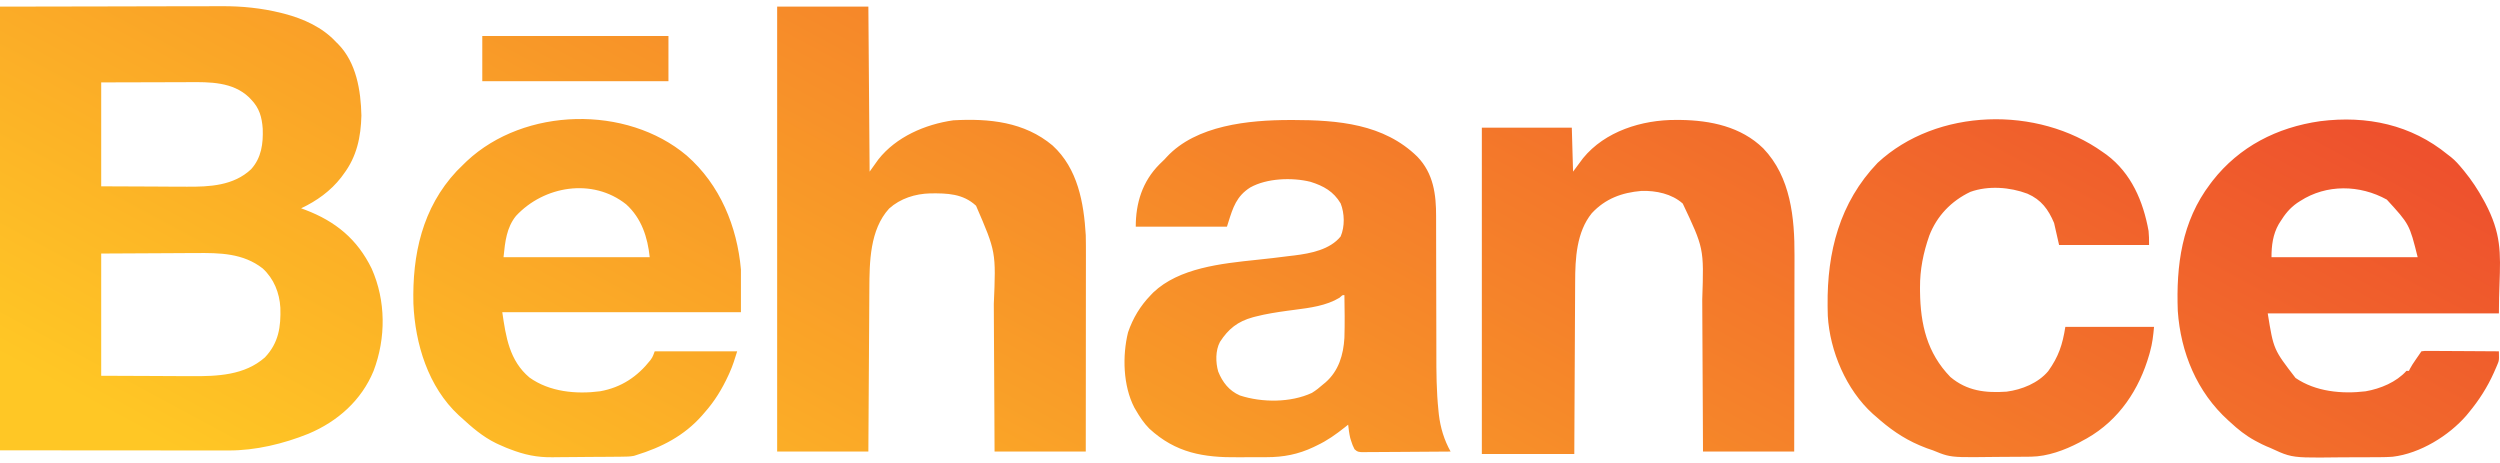 <?xml version="1.0" encoding="UTF-8"?> <svg xmlns="http://www.w3.org/2000/svg" width="216" height="40" viewBox="0 0 216 40" fill="none"><path fill-rule="evenodd" clip-rule="evenodd" d="M10.39 0.554L0 0.573V38.908L10.255 38.915L10.757 38.915C12.104 38.916 13.451 38.918 14.799 38.918L14.905 38.918H14.916C15.395 38.918 15.874 38.918 16.353 38.919C16.905 38.92 17.457 38.92 18.008 38.92L18.628 38.92L18.632 38.92C18.913 38.921 19.194 38.921 19.476 38.921L19.732 38.921C22.079 38.93 24.492 38.344 26.654 37.474C29.186 36.408 31.235 34.582 32.278 32.044C33.352 29.213 33.349 25.984 32.109 23.201C30.87 20.668 28.995 19.123 26.365 18.127L26.017 17.998C27.366 17.36 28.564 16.502 29.476 15.33L29.687 15.041C30.831 13.525 31.181 11.829 31.225 9.979C31.177 7.825 30.795 5.417 29.212 3.804L29.039 3.636C27.865 2.36 26.238 1.628 24.568 1.187L24.303 1.121C22.616 0.7 20.903 0.526 19.166 0.536C18.965 0.537 18.763 0.538 18.562 0.538C18.009 0.537 17.457 0.538 16.904 0.54C16.473 0.542 16.041 0.543 15.61 0.543C14.988 0.544 14.988 0.544 13.661 0.545L10.39 0.554ZM8.744 16.098V7.121L9.215 7.119H9.215H9.215H9.215H9.216H9.216H9.216C10.05 7.116 10.885 7.113 11.719 7.111L12.006 7.111C12.566 7.11 13.126 7.109 13.686 7.107C14.23 7.104 14.774 7.102 15.319 7.101L15.944 7.1C16.055 7.1 16.167 7.099 16.279 7.098C18.122 7.083 20.1 7.066 21.51 8.402L21.698 8.6C22.413 9.335 22.627 10.123 22.7 11.124C22.745 12.405 22.592 13.627 21.698 14.619C20.191 16.043 18.111 16.147 16.129 16.131C15.941 16.129 15.753 16.128 15.565 16.128L15.137 16.127L14.709 16.126L13.285 16.117L8.744 16.098ZM8.744 32.466V21.906L13.98 21.879L14.22 21.878L14.221 21.878C14.912 21.873 15.603 21.868 16.294 21.866C16.504 21.866 16.714 21.865 16.925 21.864C18.981 21.844 21.011 21.872 22.697 23.193C23.665 24.08 24.149 25.302 24.223 26.581C24.276 28.234 24.079 29.625 22.886 30.882C21.13 32.428 18.783 32.517 16.534 32.5C16.336 32.498 16.138 32.497 15.94 32.496C15.489 32.496 15.487 32.496 15.041 32.495L15.035 32.495L13.534 32.486L8.744 32.466ZM75.027 0.573H67.146V39.014H75.027L75.031 38.265C75.04 36.766 75.049 35.268 75.058 33.77L75.059 33.586C75.066 32.536 75.073 31.486 75.079 30.436C75.084 29.615 75.088 28.794 75.094 27.973L75.095 27.845C75.097 27.453 75.1 27.061 75.102 26.669C75.104 26.254 75.106 25.84 75.109 25.425L75.112 24.963C75.123 22.656 75.149 19.85 76.818 18.021C77.788 17.145 79.073 16.743 80.372 16.708C81.84 16.692 83.203 16.725 84.331 17.777C86.056 21.765 86.056 21.765 85.865 26.266C85.866 26.703 85.869 27.139 85.871 27.576C85.876 28.402 85.881 29.229 85.884 30.055C85.889 31.19 85.896 32.324 85.902 33.459C85.906 34.175 85.91 34.891 85.914 35.607L85.93 39.014H93.81C93.813 36.709 93.815 34.405 93.816 32.101C93.816 30.98 93.817 29.859 93.818 28.738C93.819 27.754 93.82 26.77 93.82 25.786L93.82 25.646V25.625C93.821 25.158 93.821 24.691 93.821 24.224C93.822 23.728 93.823 23.231 93.823 22.734L93.823 22.181C93.824 21.561 93.825 20.941 93.81 20.322C93.644 17.529 93.126 14.566 90.943 12.571C88.5 10.524 85.466 10.224 82.368 10.395C79.922 10.742 77.422 11.831 75.89 13.774L75.135 14.83L75.027 0.573ZM111.434 10.369L111.681 10.368C115.591 10.372 119.558 10.696 122.458 13.537C123.849 14.977 124.088 16.795 124.079 18.71C124.079 18.871 124.08 19.032 124.08 19.193C124.082 19.537 124.082 19.88 124.081 20.224C124.081 20.77 124.082 21.317 124.084 21.863C124.088 23.026 124.09 24.189 124.091 25.351C124.092 26.602 124.094 27.853 124.099 29.104C124.1 29.557 124.101 30.009 124.101 30.462C124.098 32.139 124.108 33.806 124.283 35.476L124.318 35.824C124.453 36.955 124.772 38.015 125.332 39.014C124.282 39.024 123.232 39.031 122.182 39.036C121.695 39.038 121.207 39.041 120.72 39.046C120.249 39.05 119.779 39.053 119.309 39.054C119.129 39.055 118.949 39.056 118.77 39.059C118.518 39.062 118.267 39.062 118.016 39.062L117.79 39.067C117.447 39.064 117.28 39.057 117.032 38.815C116.904 38.575 116.814 38.35 116.737 38.09L116.658 37.834C116.569 37.454 116.525 37.078 116.48 36.691L116.192 36.922C115.425 37.53 114.675 38.066 113.782 38.486L113.497 38.626C112.169 39.255 110.891 39.503 109.421 39.5L108.955 39.503C108.632 39.504 108.309 39.504 107.985 39.503C107.658 39.502 107.331 39.504 107.004 39.507C103.983 39.543 101.589 39.137 99.302 37.034C98.822 36.55 98.467 36.008 98.129 35.423L98.001 35.205C97.029 33.319 96.964 30.735 97.463 28.715C97.881 27.493 98.515 26.435 99.424 25.497L99.644 25.268C101.876 23.151 105.492 22.772 108.588 22.448C109.065 22.398 109.53 22.349 109.976 22.296C110.471 22.236 110.965 22.175 111.459 22.113L111.841 22.069C113.236 21.894 114.913 21.572 115.833 20.427C116.199 19.574 116.174 18.442 115.833 17.576C115.216 16.54 114.36 16.063 113.224 15.708C111.639 15.316 109.461 15.393 108.024 16.195C106.835 16.948 106.528 17.927 106.125 19.214C106.088 19.334 106.049 19.457 106.009 19.583H98.129C98.129 17.537 98.701 15.679 100.181 14.192C100.324 14.052 100.467 13.913 100.611 13.774L100.802 13.566C103.343 10.816 107.904 10.372 111.434 10.369ZM115.731 25.727C114.592 26.414 113.2 26.594 111.872 26.765C111.657 26.792 111.443 26.82 111.232 26.849C110.307 26.979 109.39 27.117 108.485 27.351L108.252 27.411C106.93 27.776 106.131 28.417 105.403 29.543C105.009 30.291 105.024 31.304 105.253 32.103C105.622 33.024 106.193 33.76 107.122 34.166C109.03 34.793 111.513 34.8 113.35 33.945C113.704 33.727 114.012 33.48 114.321 33.206L114.522 33.042C115.67 32.038 116.073 30.645 116.157 29.193C116.196 27.961 116.177 26.728 116.157 25.497C116.104 25.493 116.068 25.491 116.035 25.498C115.968 25.512 115.909 25.566 115.731 25.727ZM64.016 23.278C63.689 19.583 62.22 15.965 59.332 13.44C54.13 9.056 45.325 9.257 40.335 13.918L40.05 14.196C39.852 14.387 39.657 14.581 39.463 14.777C36.479 17.965 35.614 22.021 35.718 26.229C35.866 29.703 36.994 33.433 39.637 35.881L39.834 36.056C40.764 36.913 41.709 37.735 42.859 38.293L43.086 38.399C43.299 38.5 43.511 38.594 43.73 38.681L44.044 38.802C45.299 39.292 46.407 39.528 47.759 39.506C47.941 39.503 48.124 39.501 48.306 39.5C48.789 39.499 49.271 39.496 49.754 39.489C50.151 39.484 50.549 39.48 50.946 39.478C51.431 39.476 51.915 39.474 52.4 39.47L52.676 39.468C52.942 39.466 53.207 39.464 53.472 39.461L53.715 39.458L53.76 39.457C54.1 39.455 54.433 39.452 54.769 39.386L54.948 39.33C57.175 38.643 59.11 37.652 60.656 35.9L60.885 35.634C61.744 34.667 62.387 33.608 62.925 32.445L63.024 32.228C63.304 31.613 63.492 31.006 63.692 30.354H56.567C56.456 30.656 56.413 30.772 56.353 30.878C56.316 30.944 56.273 31.006 56.203 31.108C55.076 32.539 53.69 33.476 51.85 33.806C49.778 34.078 47.468 33.856 45.745 32.617C44.01 31.157 43.708 29.104 43.397 26.974H64.016V23.278ZM43.513 22.143C43.64 20.899 43.766 19.663 44.581 18.656C46.995 16.058 51.188 15.343 54.1 17.654C55.43 18.855 55.96 20.512 56.135 22.222H43.505L43.513 22.143ZM211.478 13.352L211.765 13.572C212.154 13.883 212.458 14.238 212.774 14.619L212.905 14.777C213.55 15.567 214.096 16.392 214.582 17.285L214.72 17.536C216.108 20.171 216.051 21.826 215.959 24.513C215.933 25.272 215.904 26.112 215.904 27.08H195.933C196.185 28.646 196.31 29.425 196.614 30.125C196.915 30.817 197.391 31.432 198.336 32.656C200.068 33.84 202.333 34.056 204.387 33.809C205.677 33.584 207.044 33.016 207.916 32.044H208.132L208.219 31.863C208.355 31.608 208.507 31.377 208.672 31.14L208.84 30.895L208.995 30.671L209.211 30.354C209.335 30.337 209.404 30.328 209.473 30.323C209.561 30.316 209.65 30.317 209.85 30.318L210.256 30.318L210.696 30.323L210.858 30.324L211.146 30.325C211.54 30.326 211.934 30.329 212.329 30.332C212.701 30.335 213.072 30.337 213.444 30.338L213.536 30.339C214.325 30.342 215.115 30.348 215.904 30.354V30.355C215.917 30.873 215.921 31.05 215.879 31.214C215.857 31.3 215.822 31.382 215.769 31.506L215.68 31.722L215.58 31.945L215.478 32.181C214.917 33.439 214.196 34.567 213.313 35.634L213.089 35.907C211.571 37.654 209.091 39.183 206.729 39.462C206.16 39.504 205.592 39.504 205.022 39.503H205.021L204.47 39.507C204.086 39.509 203.703 39.509 203.319 39.509C202.931 39.508 202.542 39.51 202.154 39.515C199.427 39.548 198.499 39.56 197.646 39.314C197.206 39.187 196.786 38.992 196.149 38.697L195.809 38.556C195.555 38.446 195.313 38.327 195.07 38.195L194.817 38.061C194.021 37.625 193.353 37.093 192.695 36.479L192.529 36.33C189.81 33.875 188.41 30.454 188.161 26.869C188.014 22.932 188.496 19.138 190.967 15.886L191.168 15.619C193.478 12.67 196.728 11.002 200.46 10.471C204.508 9.96 208.328 10.776 211.478 13.352ZM198.74 17.365L198.478 17.533C197.838 17.98 197.419 18.506 197.013 19.16L196.882 19.367C196.375 20.253 196.257 21.224 196.257 22.223H208.887L208.887 22.222L208.887 22.222L208.887 22.221C208.53 20.791 208.352 20.08 208.015 19.456C207.682 18.839 207.193 18.305 206.222 17.246C203.888 15.956 201.01 15.899 198.74 17.365ZM145.186 10.363L144.818 10.362C141.859 10.347 138.669 11.345 136.775 13.668L135.912 14.83L135.804 11.028H128.031V39.225H136.02L136.023 38.403C136.03 36.825 136.037 35.247 136.046 33.669L136.047 33.483C136.053 32.367 136.059 31.251 136.064 30.136C136.068 29.265 136.072 28.395 136.077 27.525L136.078 27.37C136.08 26.961 136.082 26.552 136.084 26.143C136.085 25.704 136.087 25.265 136.09 24.825L136.093 24.335C136.096 22.347 136.209 20.049 137.531 18.421C138.7 17.166 140.118 16.641 141.826 16.494C143.082 16.461 144.443 16.739 145.391 17.589C146.293 19.497 146.751 20.465 146.965 21.484C147.186 22.533 147.149 23.637 147.074 25.877C147.075 26.327 147.077 26.777 147.08 27.227C147.085 28.079 147.09 28.93 147.093 29.782C147.098 30.951 147.104 32.119 147.111 33.288C147.115 34.025 147.119 34.763 147.123 35.5L147.139 39.014H155.019C155.024 36.696 155.028 34.377 155.03 32.059C155.031 30.931 155.032 29.802 155.035 28.674C155.037 27.684 155.039 26.694 155.039 25.704L155.039 25.547C155.04 25.075 155.04 24.603 155.041 24.131C155.043 23.632 155.044 23.132 155.044 22.633L155.044 22.073C155.059 18.84 154.724 15.294 152.344 12.817C150.43 10.946 147.799 10.399 145.186 10.363ZM181.683 13.141L182.007 13.368C184.156 14.972 185.179 17.415 185.637 19.957C185.678 20.327 185.678 20.701 185.678 21.073V21.074L185.678 21.167H177.905L177.473 19.266C176.976 18.094 176.375 17.261 175.17 16.735C173.662 16.163 171.779 16.023 170.239 16.578C168.58 17.367 167.341 18.667 166.689 20.363C166.173 21.841 165.88 23.285 165.889 24.85L165.891 25.224C165.93 28.018 166.49 30.488 168.513 32.572C169.951 33.783 171.544 33.965 173.371 33.839C174.697 33.664 176.1 33.097 176.964 32.068C177.859 30.821 178.203 29.783 178.445 28.242H186.109C186.039 29.001 185.967 29.66 185.765 30.381L185.693 30.642C184.835 33.638 183.093 36.29 180.302 37.877L179.956 38.063L179.648 38.234C178.389 38.891 176.91 39.441 175.472 39.457L175.045 39.462L174.584 39.465L174.347 39.467C173.932 39.47 173.517 39.472 173.102 39.473C172.762 39.475 172.422 39.478 172.082 39.482C169.65 39.512 168.874 39.522 168.15 39.33C167.811 39.24 167.483 39.106 167.002 38.908C166.827 38.848 166.653 38.788 166.478 38.728C166.342 38.675 166.206 38.621 166.071 38.565L165.844 38.472C164.389 37.853 163.201 36.996 162.036 35.951L161.816 35.762C159.508 33.676 158.097 30.325 157.922 27.291C157.915 27.071 157.911 26.852 157.908 26.632L157.905 26.386C157.858 21.79 158.932 17.51 162.225 14.071C167.345 9.316 176.067 9.124 181.683 13.141ZM57.754 3.108H41.669V7.015H57.754V3.108Z" fill="url(#paint0_linear_777_13542)"></path><defs><linearGradient id="paint0_linear_777_13542" x1="15.789" y1="39.323" x2="70.24" y2="-61.658" gradientUnits="userSpaceOnUse"><stop stop-color="#FFC725"></stop><stop offset="1" stop-color="#EE512D"></stop></linearGradient></defs></svg> 